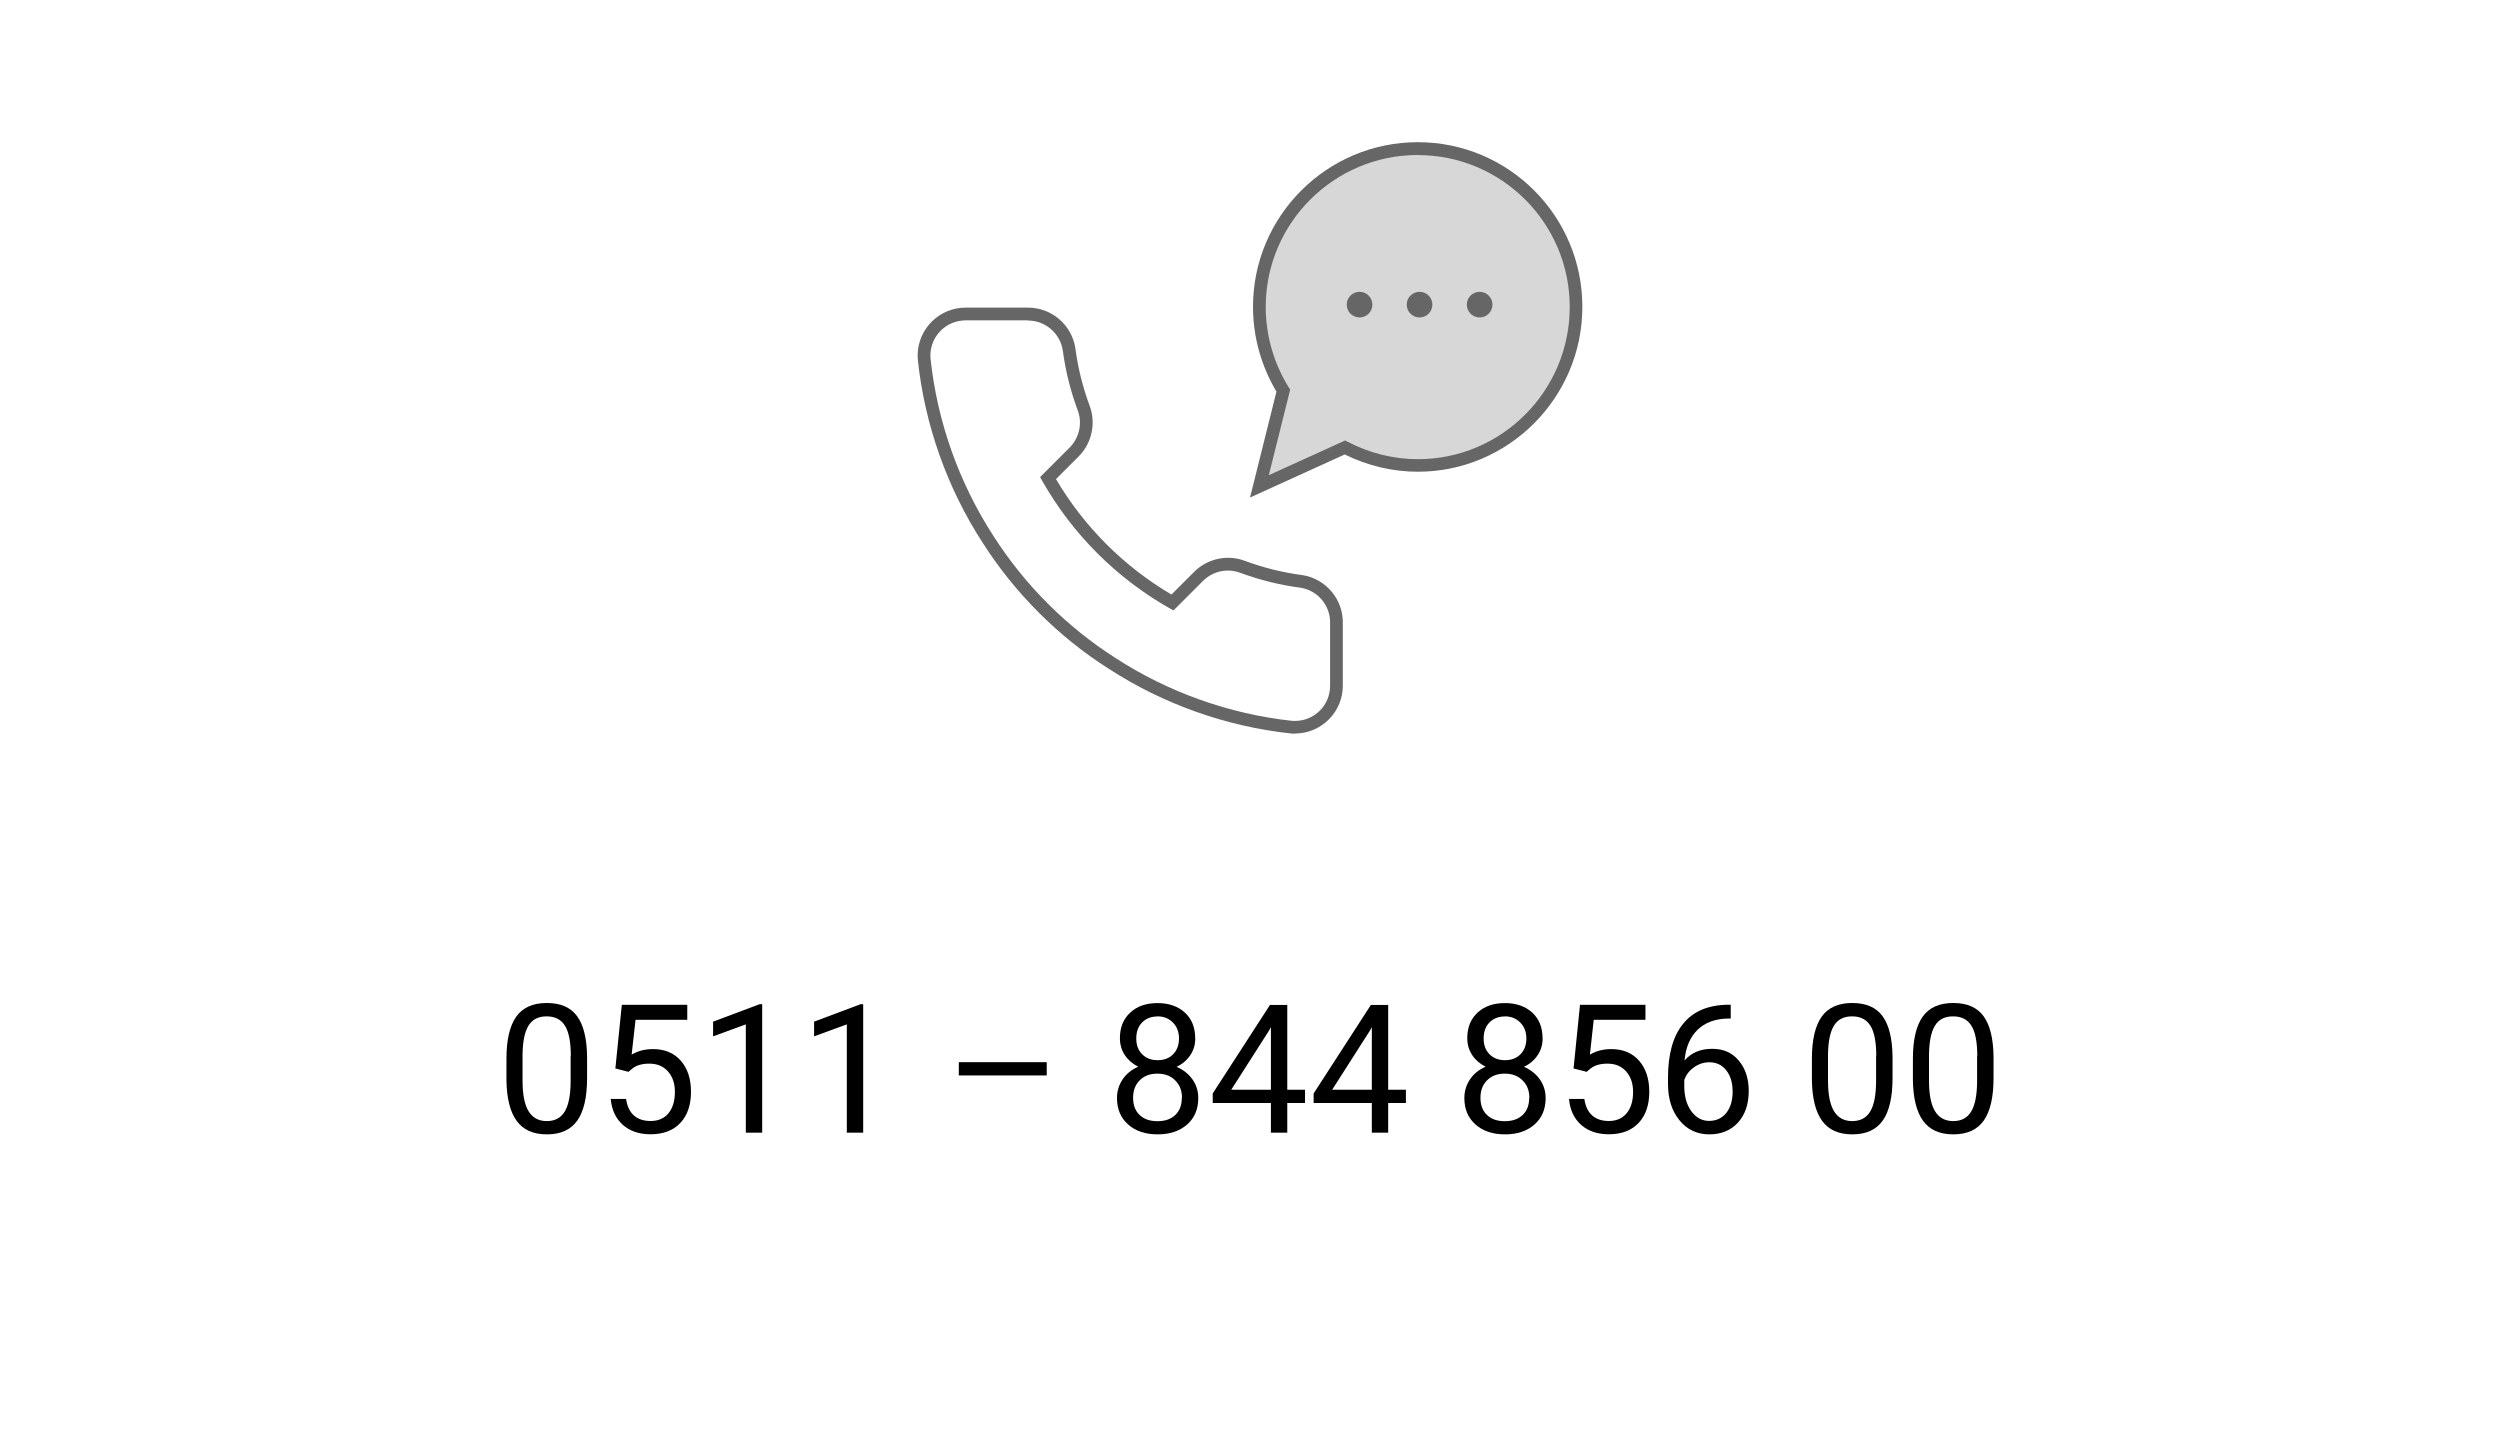 <?xml version="1.0" encoding="UTF-8"?><svg id="a" xmlns="http://www.w3.org/2000/svg" viewBox="0 0 275 160"><defs><style>.b{fill:#666;}.c{fill:#d7d7d7;fill-rule:evenodd;}</style></defs><g><path d="M64.58,118.59c0,2.09-.36,3.65-1.07,4.66-.71,1.02-1.83,1.53-3.35,1.53s-2.61-.5-3.33-1.49c-.72-.99-1.09-2.48-1.12-4.46v-2.38c0-2.07,.36-3.6,1.07-4.61,.71-1,1.83-1.51,3.36-1.51s2.63,.48,3.34,1.45c.71,.97,1.08,2.46,1.1,4.49v2.32Zm-1.79-2.44c0-1.51-.21-2.62-.64-3.31-.42-.69-1.1-1.04-2.02-1.04s-1.58,.34-2,1.03c-.42,.69-.63,1.75-.65,3.18v2.86c0,1.52,.22,2.64,.66,3.36,.44,.72,1.11,1.09,2,1.09s1.54-.34,1.96-1.02c.43-.68,.65-1.76,.67-3.23v-2.93Z"/><path d="M67.69,117.54l.71-7.01h7.2v1.65h-5.69l-.43,3.83c.69-.41,1.47-.61,2.35-.61,1.28,0,2.3,.42,3.05,1.27s1.13,1.99,1.13,3.43-.39,2.59-1.17,3.42c-.78,.83-1.87,1.25-3.28,1.25-1.24,0-2.26-.34-3.04-1.03s-1.23-1.64-1.34-2.86h1.69c.11,.8,.4,1.41,.86,1.82,.46,.41,1.08,.61,1.84,.61,.83,0,1.48-.28,1.96-.85,.47-.57,.71-1.35,.71-2.35,0-.94-.26-1.69-.77-2.26-.51-.57-1.19-.85-2.04-.85-.78,0-1.39,.17-1.83,.51l-.47,.39-1.43-.37Z"/><path d="M83.84,124.59h-1.8v-11.91l-3.6,1.32v-1.62l5.12-1.92h.28v14.13Z"/><path d="M94.95,124.59h-1.8v-11.91l-3.6,1.32v-1.62l5.12-1.92h.28v14.13Z"/><path d="M115.14,118.3h-9.67v-1.46h9.67v1.46Z"/><path d="M131.48,114.2c0,.7-.18,1.33-.55,1.87-.37,.55-.87,.98-1.5,1.28,.73,.32,1.31,.78,1.74,1.38,.43,.61,.64,1.29,.64,2.06,0,1.22-.41,2.19-1.23,2.91-.82,.72-1.9,1.08-3.24,1.08s-2.43-.36-3.25-1.09c-.81-.72-1.22-1.69-1.22-2.9,0-.76,.21-1.45,.62-2.06s.99-1.08,1.72-1.39c-.62-.31-1.12-.74-1.48-1.28-.36-.55-.54-1.17-.54-1.86,0-1.18,.38-2.12,1.14-2.82s1.76-1.04,3-1.04,2.24,.35,3,1.04c.76,.7,1.14,1.63,1.14,2.82Zm-1.46,6.56c0-.79-.25-1.43-.75-1.92-.5-.5-1.15-.74-1.96-.74s-1.45,.24-1.94,.73-.73,1.13-.73,1.93,.24,1.43,.71,1.88c.47,.46,1.13,.69,1.97,.69s1.49-.23,1.97-.69c.48-.46,.71-1.09,.71-1.88Zm-2.68-8.95c-.7,0-1.27,.22-1.7,.65s-.65,1.03-.65,1.77,.21,1.29,.64,1.73c.43,.44,1,.66,1.71,.66s1.29-.22,1.71-.66c.43-.44,.64-1.02,.64-1.73s-.22-1.3-.67-1.75c-.44-.45-1.01-.68-1.69-.68Z"/><path d="M141.6,119.87h1.95v1.46h-1.95v3.26h-1.8v-3.26h-6.4v-1.05l6.3-9.74h1.9v9.34Zm-6.17,0h4.37v-6.89l-.21,.39-4.16,6.51Z"/><path d="M152.7,119.87h1.95v1.46h-1.95v3.26h-1.8v-3.26h-6.4v-1.05l6.3-9.74h1.9v9.34Zm-6.17,0h4.37v-6.89l-.21,.39-4.16,6.51Z"/><path d="M169.69,114.2c0,.7-.18,1.33-.55,1.87-.37,.55-.87,.98-1.5,1.28,.73,.32,1.31,.78,1.74,1.38,.43,.61,.64,1.29,.64,2.06,0,1.22-.41,2.19-1.23,2.91-.82,.72-1.9,1.08-3.24,1.08s-2.43-.36-3.25-1.09c-.81-.72-1.22-1.69-1.22-2.9,0-.76,.21-1.45,.62-2.06s.99-1.08,1.72-1.39c-.62-.31-1.12-.74-1.48-1.28-.36-.55-.54-1.17-.54-1.86,0-1.18,.38-2.12,1.14-2.82s1.76-1.04,3-1.04,2.24,.35,3,1.04c.76,.7,1.14,1.63,1.14,2.82Zm-1.46,6.56c0-.79-.25-1.43-.75-1.92-.5-.5-1.15-.74-1.96-.74s-1.45,.24-1.94,.73-.73,1.13-.73,1.93,.24,1.43,.71,1.88c.47,.46,1.13,.69,1.97,.69s1.49-.23,1.97-.69c.48-.46,.71-1.09,.71-1.88Zm-2.68-8.95c-.7,0-1.27,.22-1.7,.65s-.65,1.03-.65,1.77,.21,1.29,.64,1.73c.43,.44,1,.66,1.71,.66s1.29-.22,1.71-.66c.43-.44,.64-1.02,.64-1.73s-.22-1.3-.67-1.75c-.44-.45-1.01-.68-1.69-.68Z"/><path d="M173.09,117.54l.71-7.01h7.2v1.65h-5.69l-.42,3.83c.69-.41,1.47-.61,2.35-.61,1.28,0,2.3,.42,3.05,1.27s1.13,1.99,1.13,3.43-.39,2.59-1.17,3.42c-.78,.83-1.87,1.25-3.28,1.25-1.24,0-2.26-.34-3.04-1.03s-1.23-1.64-1.34-2.86h1.69c.11,.8,.4,1.41,.86,1.82s1.08,.61,1.83,.61c.83,0,1.48-.28,1.96-.85,.47-.57,.71-1.35,.71-2.35,0-.94-.26-1.69-.77-2.26-.51-.57-1.19-.85-2.04-.85-.78,0-1.39,.17-1.83,.51l-.47,.39-1.43-.37Z"/><path d="M190.38,110.52v1.52h-.33c-1.39,.03-2.5,.44-3.32,1.24s-1.3,1.92-1.43,3.37c.74-.85,1.75-1.28,3.03-1.28s2.2,.43,2.93,1.29c.73,.86,1.1,1.98,1.1,3.34,0,1.45-.39,2.61-1.18,3.48-.79,.87-1.85,1.3-3.17,1.3s-2.44-.52-3.27-1.55c-.84-1.03-1.26-2.36-1.26-3.99v-.69c0-2.59,.55-4.57,1.66-5.93,1.1-1.37,2.75-2.07,4.93-2.1h.32Zm-2.35,6.33c-.61,0-1.17,.18-1.69,.55-.52,.37-.87,.83-1.07,1.38v.66c0,1.16,.26,2.09,.78,2.8,.52,.71,1.17,1.06,1.95,1.06s1.44-.3,1.9-.89c.46-.59,.69-1.37,.69-2.33s-.23-1.75-.7-2.34c-.47-.6-1.09-.89-1.86-.89Z"/><path d="M208.18,118.59c0,2.09-.36,3.65-1.07,4.66-.71,1.02-1.83,1.53-3.35,1.53s-2.61-.5-3.33-1.49c-.72-.99-1.09-2.48-1.12-4.46v-2.38c0-2.07,.36-3.6,1.07-4.61,.71-1,1.83-1.51,3.36-1.51s2.63,.48,3.34,1.45c.71,.97,1.08,2.46,1.1,4.49v2.32Zm-1.79-2.44c0-1.51-.21-2.62-.64-3.31-.42-.69-1.1-1.04-2.02-1.04s-1.58,.34-2,1.03c-.42,.69-.63,1.75-.65,3.18v2.86c0,1.52,.22,2.64,.66,3.36,.44,.72,1.11,1.09,2,1.09s1.54-.34,1.96-1.02c.43-.68,.65-1.76,.67-3.23v-2.93Z"/><path d="M219.29,118.59c0,2.09-.36,3.65-1.07,4.66-.71,1.02-1.83,1.53-3.35,1.53s-2.61-.5-3.33-1.49c-.72-.99-1.09-2.48-1.12-4.46v-2.38c0-2.07,.36-3.6,1.07-4.61,.71-1,1.83-1.51,3.36-1.51s2.63,.48,3.34,1.45c.71,.97,1.08,2.46,1.1,4.49v2.32Zm-1.79-2.44c0-1.51-.21-2.62-.64-3.31-.42-.69-1.1-1.04-2.02-1.04s-1.58,.34-2,1.03c-.42,.69-.63,1.75-.65,3.18v2.86c0,1.52,.22,2.64,.66,3.36,.44,.72,1.11,1.09,2,1.09s1.54-.34,1.96-1.02c.43-.68,.65-1.76,.67-3.23v-2.93Z"/></g><g><g><path class="c" d="M141.16,42.97l-2.63,10.53,9.41-4.28c2.4,1.25,5.13,1.98,8.03,1.98,9.6,0,17.4-7.8,17.4-17.44s-7.8-17.41-17.4-17.41-17.43,7.8-17.43,17.41c0,3.39,.99,6.55,2.63,9.21h0Z"/><path class="b" d="M137.5,54.74l2.91-11.66c-1.69-2.84-2.58-6.06-2.58-9.33,0-9.99,8.13-18.11,18.13-18.11s18.1,8.12,18.1,18.11-8.12,18.14-18.1,18.14c-2.77,0-5.54-.66-8.04-1.9l-10.42,4.74Zm18.46-37.69c-9.23,0-16.73,7.5-16.73,16.71,0,3.11,.87,6.17,2.53,8.85l.16,.25-2.35,9.41,8.4-3.82,.3,.16c2.38,1.24,5.05,1.9,7.7,1.9,9.21,0,16.7-7.51,16.7-16.74s-7.49-16.71-16.7-16.71Z"/></g><path class="b" d="M142.45,80.7c-.16,0-.32,0-.48-.02-7.1-.77-14.02-3.23-20-7.11-5.56-3.53-10.36-8.34-13.9-13.9-3.89-6.01-6.35-12.95-7.11-20.08-.26-2.9,1.88-5.46,4.77-5.73,.16-.01,.31-.02,.47-.02h6.9c2.6,0,4.84,1.94,5.2,4.53,.28,2.14,.81,4.24,1.56,6.26,.72,1.91,.25,4.09-1.18,5.55l-2.52,2.52c3.08,5.24,7.46,9.61,12.7,12.7l2.52-2.52c1.46-1.44,3.64-1.91,5.55-1.19,2.02,.75,4.12,1.28,6.25,1.56,2.65,.37,4.59,2.67,4.53,5.33v6.83c0,1.4-.54,2.73-1.53,3.72s-2.31,1.55-3.71,1.56h-.02Zm-29.36-45.46h-6.89c-.12,0-.23,0-.34,.02-2.12,.19-3.69,2.07-3.5,4.19,.73,6.9,3.12,13.63,6.89,19.46,3.43,5.39,8.08,10.05,13.47,13.48,5.81,3.77,12.51,6.15,19.39,6.9,.11,0,.23,.02,.35,.01,1.03,0,2-.41,2.73-1.14s1.12-1.7,1.12-2.74v-6.86c.05-1.96-1.38-3.65-3.32-3.92-2.23-.29-4.44-.85-6.56-1.63-1.41-.53-3.01-.19-4.08,.87l-3.27,3.27-.46-.26c-5.82-3.31-10.64-8.13-13.95-13.95l-.26-.46,3.27-3.27c1.05-1.07,1.4-2.67,.87-4.07-.79-2.12-1.34-4.33-1.64-6.56-.27-1.89-1.91-3.32-3.82-3.32Z"/><g><circle class="b" cx="149.55" cy="33.51" r="1.41"/><circle class="b" cx="156.15" cy="33.51" r="1.41"/><circle class="b" cx="162.76" cy="33.51" r="1.41"/></g></g></svg>